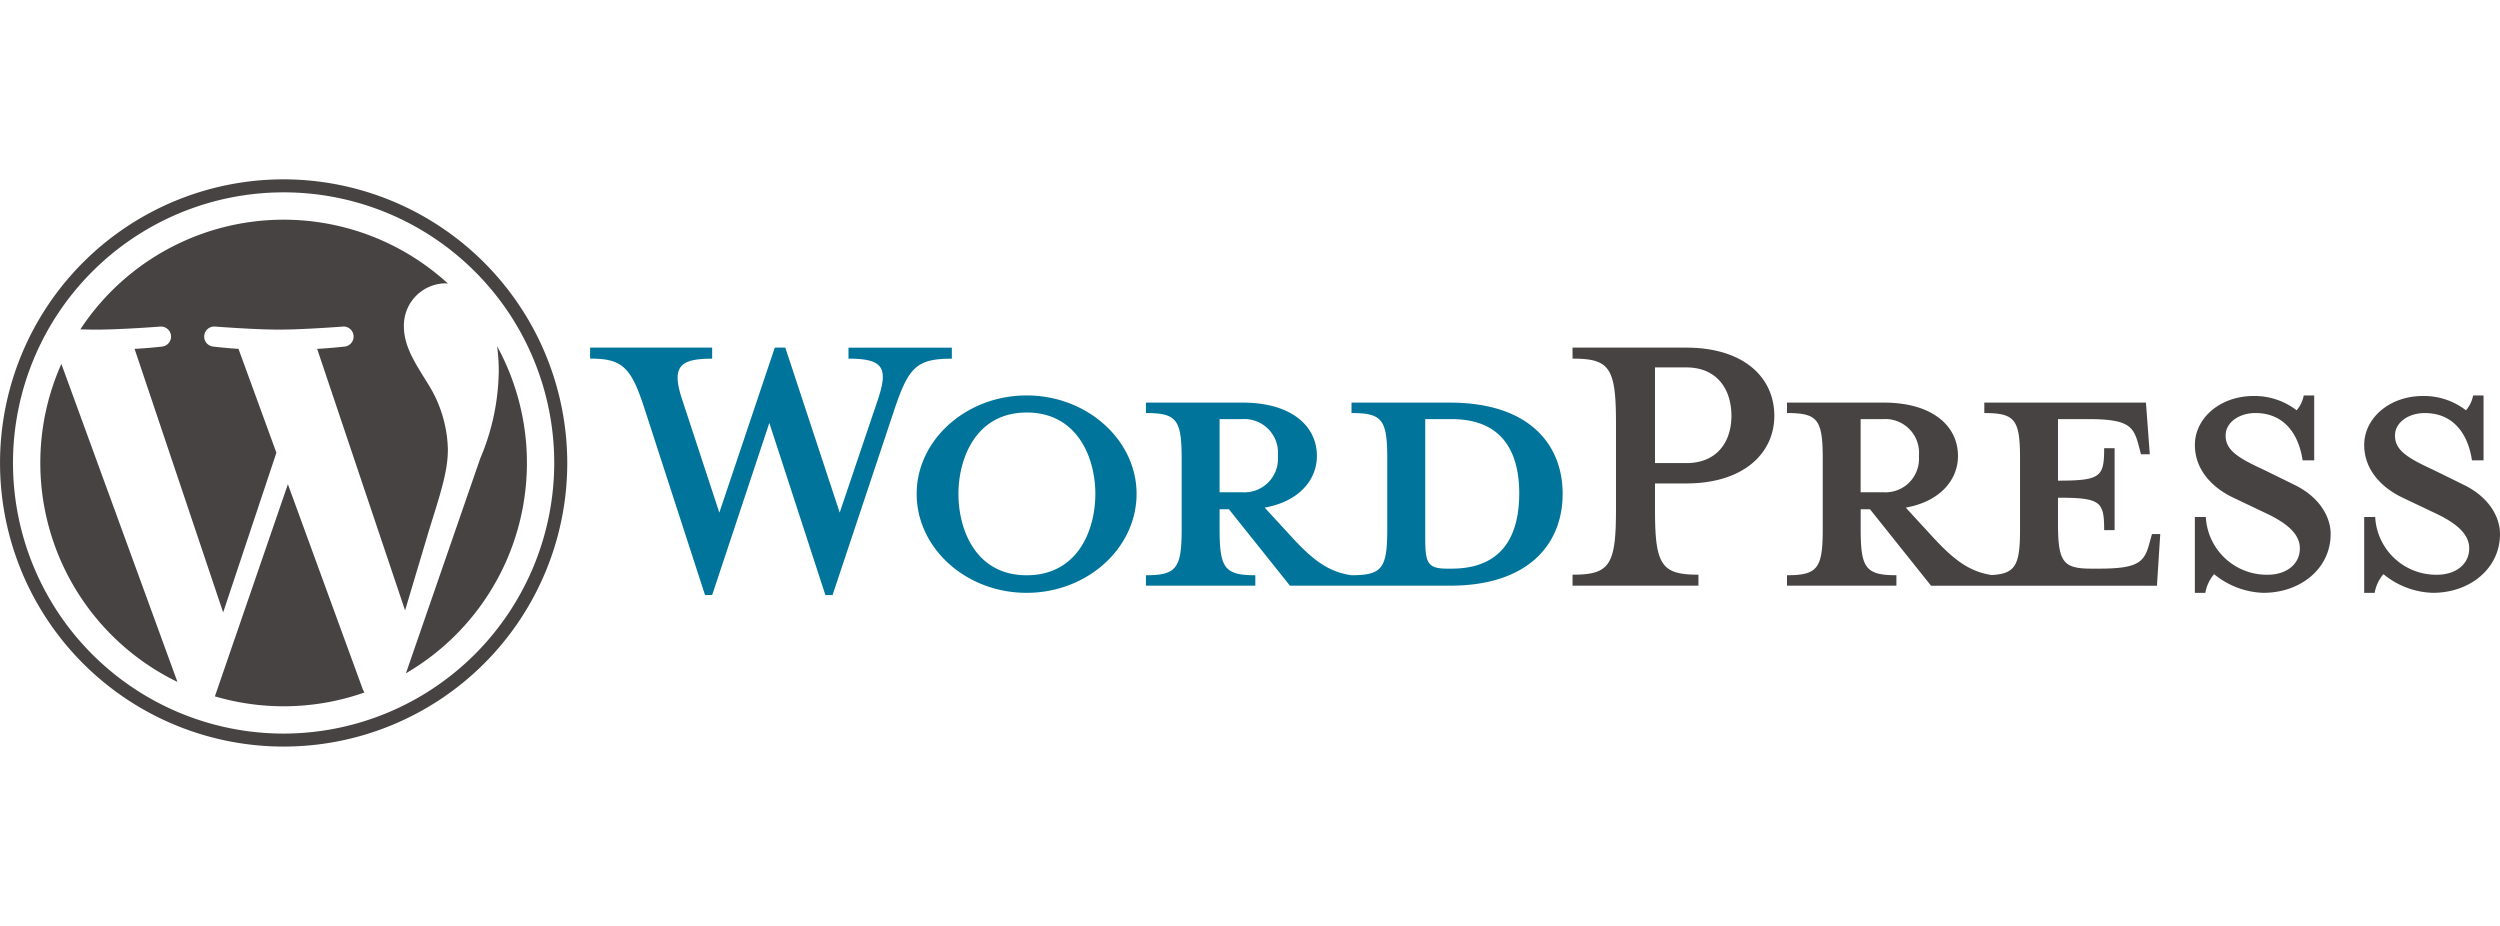 <?xml version="1.0" encoding="UTF-8"?>
<svg xmlns="http://www.w3.org/2000/svg" height="50" viewBox="0 0 237.375 53.859" width="135">
  <path d="m209.106 41.571h-9.344v.991c2.923 0 3.393.626 3.393 4.333v6.682c0 3.706-.469 4.385-3.393 4.385-2.244-.313-3.758-1.514-5.846-3.811l-2.4-2.61c3.236-.575 4.958-2.61 4.958-4.907 0-2.87-2.453-5.063-7.047-5.063h-9.187v.991c2.923 0 3.393.626 3.393 4.333v6.682c0 3.706-.47 4.385-3.393 4.385v.992h10.388v-.992c-2.923 0-3.393-.679-3.393-4.385v-1.877h.887l5.795 7.255h15.191c7.465 0 10.7-3.967 10.7-8.718s-3.236-8.665-10.7-8.665zm-21.871 8.509v-6.942h2.14a3.2 3.2 0 0 1 3.393 3.5 3.186 3.186 0 0 1 -3.393 3.445h-2.14zm22.029 7.257h-.364c-1.879 0-2.14-.469-2.14-2.871v-11.328h2.506c5.429 0 6.42 3.967 6.42 7.047-.003 3.184-.994 7.151-6.423 7.151zm-58.1-5.324 3.6-10.65c1.044-3.08.575-3.967-2.766-3.967v-1.045h9.814v1.049c-3.289 0-4.071.783-5.377 4.594l-5.951 17.853h-.678l-5.324-16.347-5.428 16.339h-.679l-5.794-17.853c-1.253-3.811-2.088-4.594-5.116-4.594v-1.041h11.589v1.049c-3.08 0-3.916.731-2.819 3.967l3.5 10.65 5.265-15.666h1zm17.748 7.621c-5.742 0-10.44-4.228-10.44-9.4 0-5.115 4.7-9.344 10.44-9.344s10.44 4.229 10.44 9.344c0 5.166-4.698 9.399-10.44 9.399zm0-17.121c-4.8 0-6.473 4.332-6.473 7.725 0 3.446 1.671 7.726 6.473 7.726 4.855 0 6.526-4.28 6.526-7.726-.001-3.395-1.671-7.727-6.526-7.727z" fill="#00749a" transform="translate(-71.434 -20.372)"></path>
  <g fill="#464342">
    <path d="m351.624 57.91v1.044h-11.954v-1.044c3.5 0 4.124-.887 4.124-6.108v-8.352c0-5.221-.626-6.056-4.124-6.056v-1.044h10.805c5.377 0 8.353 2.767 8.353 6.474 0 3.6-2.976 6.421-8.353 6.421h-2.975v2.555c0 5.221.626 6.108 4.124 6.108zm-1.149-19.681h-2.975v9.084h2.976c2.924 0 4.281-2.036 4.281-4.489-.001-2.506-1.357-4.595-4.282-4.595zm44.214 15.818-.261.939c-.469 1.723-1.044 2.349-4.751 2.349h-.731c-2.714 0-3.184-.626-3.184-4.333v-2.402c4.072 0 4.385.365 4.385 3.08h.992v-7.78h-.992c0 2.714-.313 3.08-4.385 3.08v-5.843h2.87c3.707 0 4.281.626 4.751 2.349l.262.991h.835l-.365-4.907h-15.347v.991c2.923 0 3.393.626 3.393 4.333v6.682c0 3.39-.4 4.245-2.7 4.366-2.19-.335-3.694-1.529-5.752-3.792l-2.4-2.61c3.237-.575 4.959-2.61 4.959-4.907 0-2.87-2.453-5.063-7.047-5.063h-9.187v.991c2.923 0 3.393.626 3.393 4.333v6.682c0 3.706-.469 4.385-3.393 4.385v.992h10.388v-.992c-2.923 0-3.393-.679-3.393-4.385v-1.876h.888l5.794 7.255h21.449l.313-4.906h-.784zm-27.666-3.968v-6.942h2.14a3.2 3.2 0 0 1 3.394 3.5 3.186 3.186 0 0 1 -3.394 3.445h-2.14zm38.263 9.553a7.717 7.717 0 0 1 -4.7-1.775 3.751 3.751 0 0 0 -.835 1.775h-.992v-7.2h1.041a5.793 5.793 0 0 0 5.9 5.481c1.67 0 3.028-.939 3.028-2.505 0-1.357-1.2-2.4-3.341-3.393l-2.972-1.415c-2.088-.993-3.654-2.715-3.654-5.012 0-2.506 2.349-4.646 5.586-4.646a6.537 6.537 0 0 1 4.072 1.357 2.951 2.951 0 0 0 .679-1.41h.992v6.16h-1.1c-.366-2.454-1.723-4.489-4.489-4.489-1.462 0-2.82.835-2.82 2.141 0 1.357 1.1 2.088 3.6 3.236l2.871 1.409c2.506 1.2 3.5 3.133 3.5 4.7 0 3.288-2.871 5.584-6.368 5.584zm16.078 0a7.715 7.715 0 0 1 -4.7-1.775 3.75 3.75 0 0 0 -.835 1.775h-.992v-7.2h1.044a5.792 5.792 0 0 0 5.9 5.481c1.67 0 3.028-.939 3.028-2.505 0-1.357-1.2-2.4-3.341-3.393l-2.976-1.415c-2.088-.993-3.654-2.715-3.654-5.012 0-2.506 2.349-4.646 5.586-4.646a6.537 6.537 0 0 1 4.076 1.358 2.943 2.943 0 0 0 .678-1.41h.992v6.16h-1.1c-.366-2.454-1.723-4.489-4.489-4.489-1.462 0-2.819.835-2.819 2.141 0 1.357 1.1 2.088 3.6 3.236l2.87 1.409c2.506 1.2 3.5 3.133 3.5 4.7 0 3.288-2.871 5.584-6.368 5.584z" transform="translate(-190.357 -20.371)"></path>
    <path d="m8.708 31.809a23.106 23.106 0 0 0 13.02 20.791l-11.02-30.193a23.014 23.014 0 0 0 -2 9.402zm38.7-1.166a12.163 12.163 0 0 0 -1.908-6.371c-1.171-1.9-2.269-3.514-2.269-5.417a4 4 0 0 1 3.879-4.1c.1 0 .2.013.3.018a23.1 23.1 0 0 0 -34.9 4.348c.542.016 1.053.028 1.487.028 2.416 0 6.157-.293 6.157-.293a.955.955 0 0 1 .148 1.9s-1.251.147-2.644.22l8.41 25.024 5.056-15.163-3.6-9.862c-1.244-.073-2.423-.22-2.423-.22a.954.954 0 0 1 .146-1.9s3.815.293 6.085.293c2.416 0 6.157-.293 6.157-.293a.955.955 0 0 1 .148 1.9s-1.254.147-2.644.22l8.349 24.834 2.3-7.7c1-3.2 1.759-5.49 1.759-7.468z" transform="translate(-4.88 -4.88)"></path>
    <path d="m53.347 49.15-6.931 20.142a23.113 23.113 0 0 0 14.2-.368 2.029 2.029 0 0 1 -.164-.318zm19.866-13.1a17.725 17.725 0 0 1 .156 2.376 21.792 21.792 0 0 1 -1.757 8.274l-7.057 20.4a23.106 23.106 0 0 0 8.658-31.053z" transform="translate(-26.012 -20.201)"></path>
    <path d="m26.93 0a26.929 26.929 0 1 0 26.931 26.929 26.96 26.96 0 0 0 -26.931-26.929zm0 52.625a25.695 25.695 0 1 1 25.694-25.7 25.725 25.725 0 0 1 -25.694 25.7z"></path>
  </g>
</svg>
